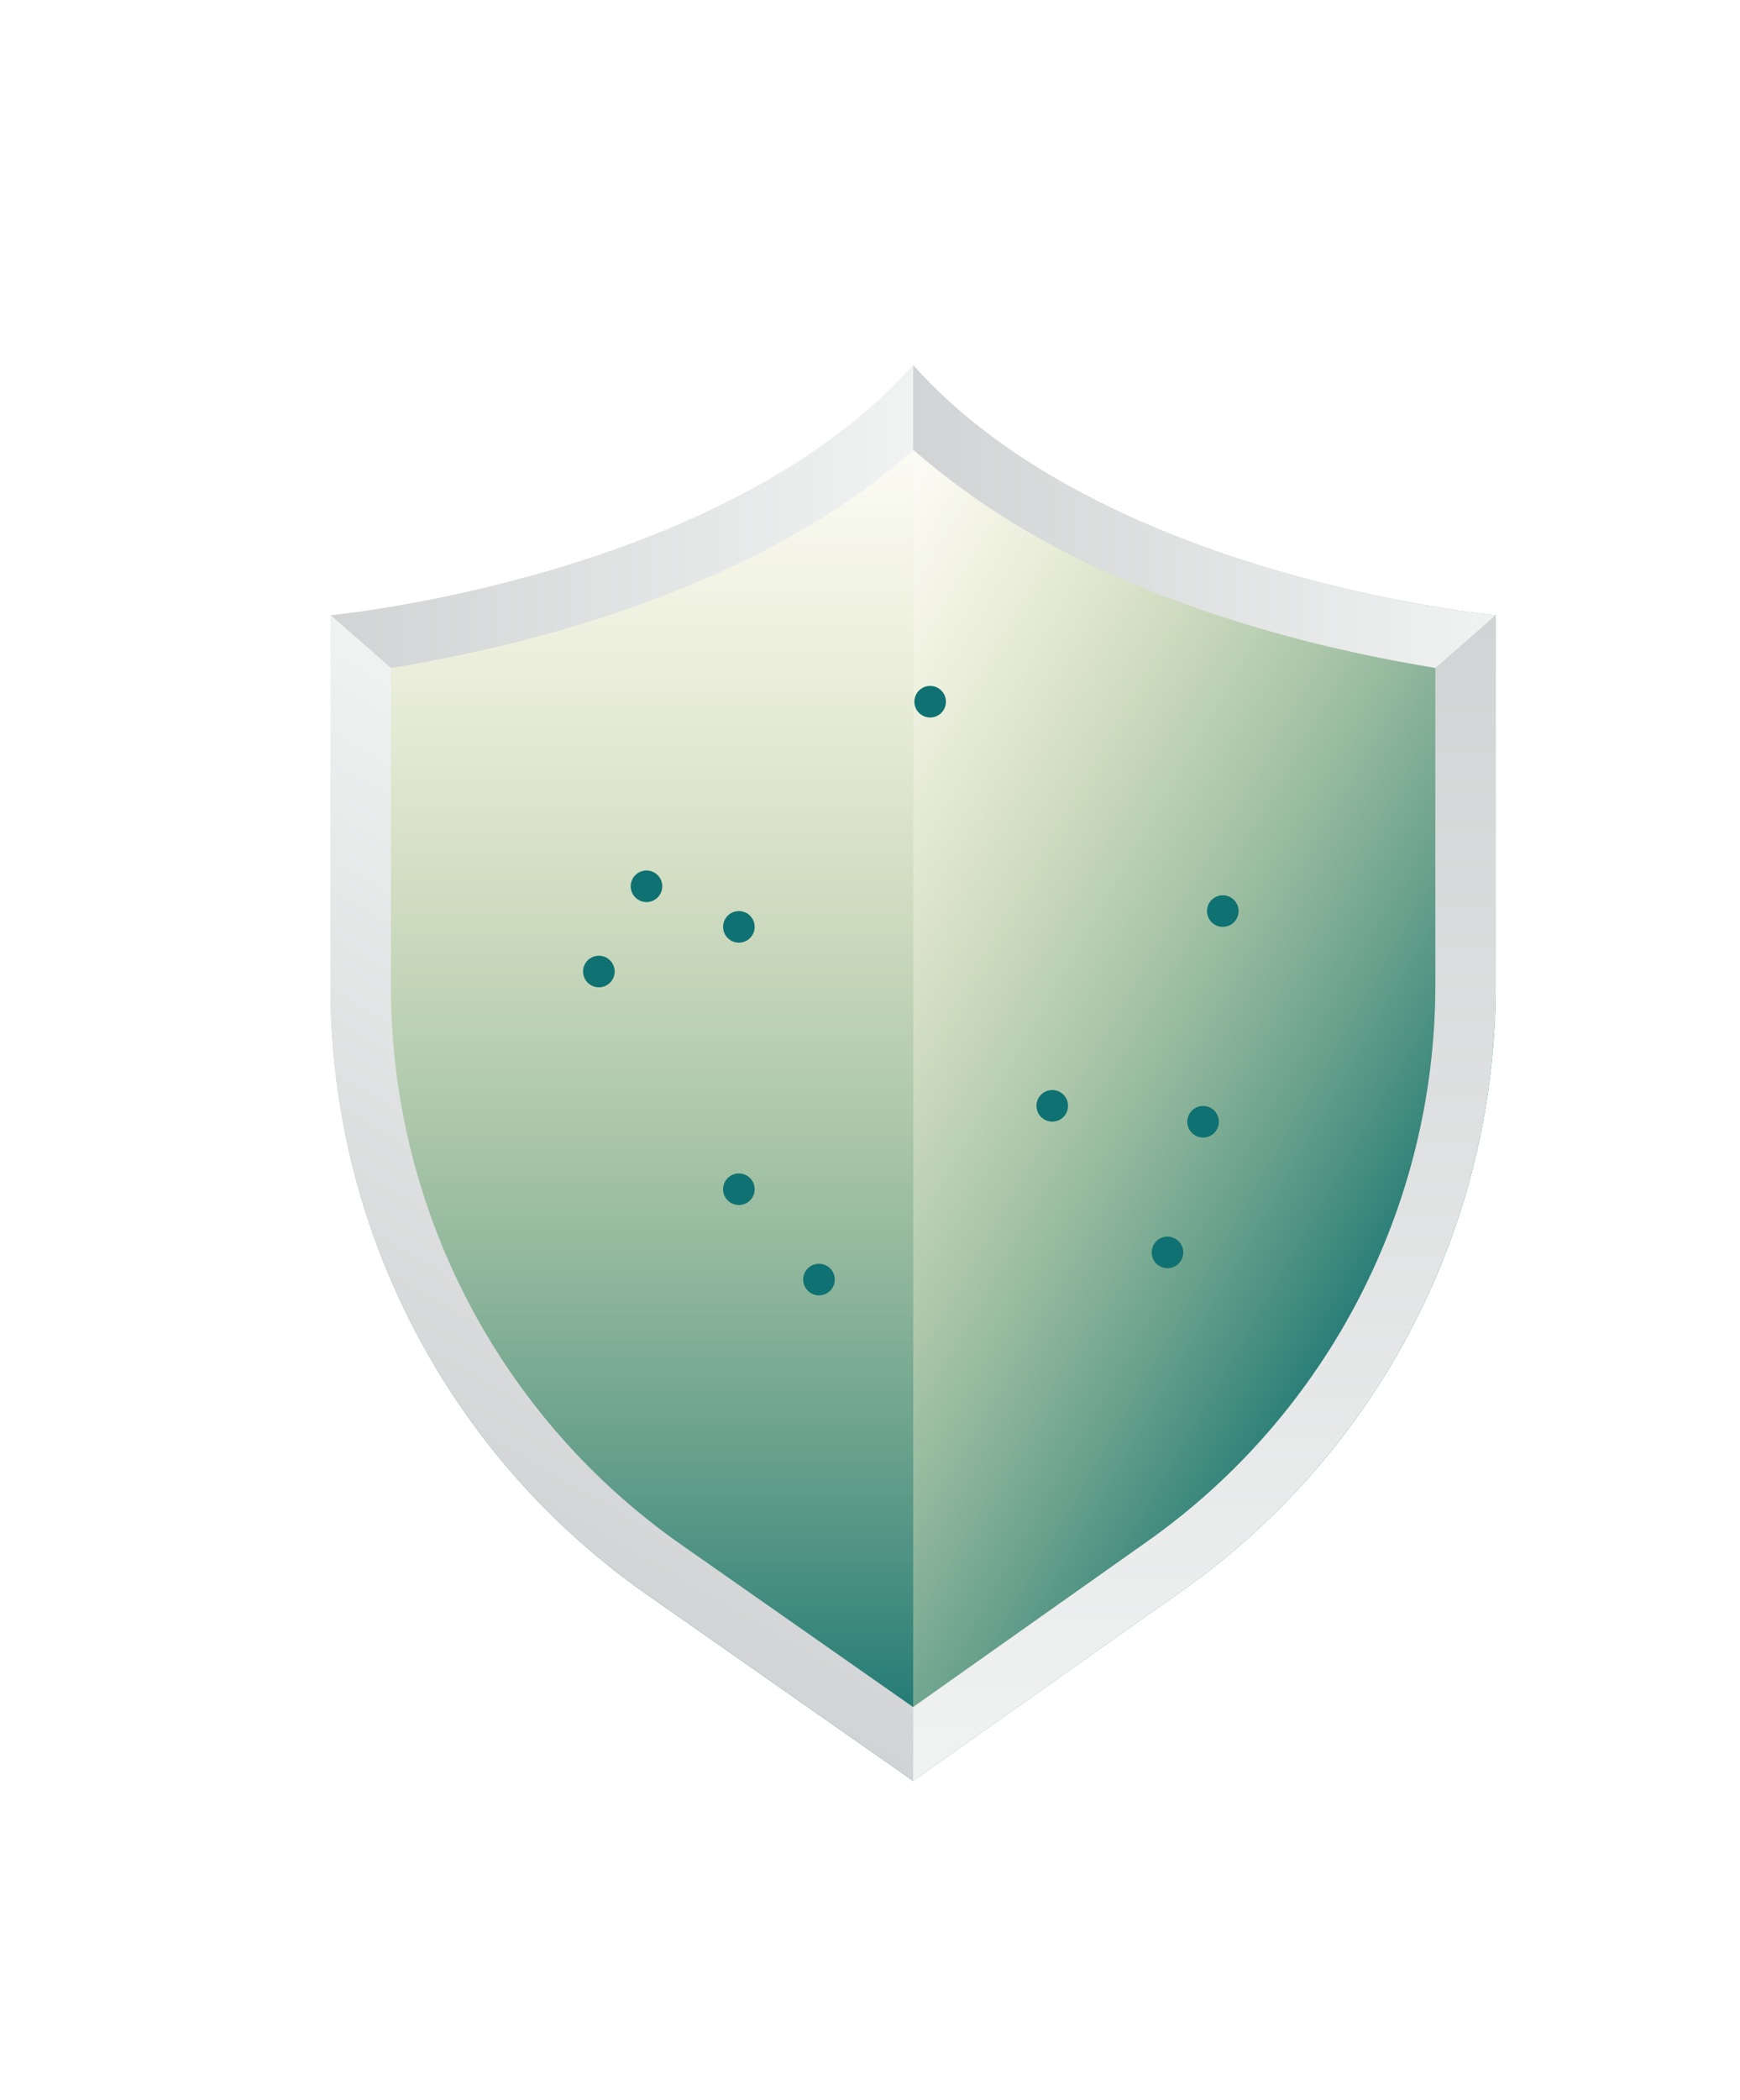 <svg xmlns="http://www.w3.org/2000/svg" xmlns:xlink="http://www.w3.org/1999/xlink" id="Layer_1" x="0px" y="0px" viewBox="0 0 1333.6 1608.8" style="enable-background:new 0 0 1333.6 1608.8;" xml:space="preserve"><style type="text/css">	.st0{fill:#FFFFFF;}	.st1{fill:url(#XMLID_00000039827618138540246080000010682147160211368881_);}	.st2{fill:url(#XMLID_00000183245294647636276270000014665900403837015946_);}	.st3{fill:url(#XMLID_00000144309499889254783290000013050856241129067421_);}	.st4{fill:url(#XMLID_00000164485275903125063880000004788928830185121976_);}	.st5{fill:url(#XMLID_00000005978066310176367550000001942078340633475977_);}	.st6{fill:url(#XMLID_00000029731373315926760840000016871898492048834689_);}	.st7{fill:#0F7171;}</style><g>	<g id="XMLID_12_">		<polygon id="XMLID_133_" class="st0" points="277.9,604.9 115.6,604.9 115.6,463.1 2.9,463.1 2.9,457.4 121.3,457.4 121.3,599.1    277.9,599.1   "></polygon>		<polygon id="XMLID_132_" class="st0" points="188.4,735.1 36.8,735.1 36.8,729.3 182.6,729.3 182.6,602 188.4,602   "></polygon>		<polygon id="XMLID_131_" class="st0" points="160.1,1084.9 87.8,1084.9 87.8,908.3 289.5,908.3 289.5,914 93.6,914 93.6,1079.1    160.1,1079.1   "></polygon>		<polygon id="XMLID_130_" class="st0" points="90.7,983.2 0,983.2 0,929.1 5.8,929.1 5.8,977.4 90.7,977.4   "></polygon>		<polygon id="XMLID_129_" class="st0" points="244.2,1291.2 238.4,1291.2 238.4,1184.6 353.6,1184.6 353.6,1038.1 359.4,1038.1    359.4,1190.4 244.2,1190.4   "></polygon>		<polygon id="XMLID_128_" class="st0" points="401.8,460.2 396,460.2 396,94.2 492.6,94.2 492.6,0 498.4,0 498.4,100 401.8,100      "></polygon>		<polygon id="XMLID_127_" class="st0" points="398.9,304.5 250.4,304.5 250.4,230.1 256.2,230.1 256.2,298.8 398.9,298.8   "></polygon>		<polygon id="XMLID_126_" class="st0" points="552.4,398.4 546.6,398.4 546.6,227.2 739.2,227.2 739.2,94.2 779.5,94.2 779.5,100    744.9,100 744.9,233 552.4,233   "></polygon>		<polygon id="XMLID_125_" class="st0" points="957.6,442.9 951.8,442.9 951.8,328.8 907.1,328.8 907.1,227.2 1081.6,227.2    1081.6,176.8 1087.4,176.8 1087.4,233 912.9,233 912.9,323 957.6,323   "></polygon>		<polygon id="XMLID_124_" class="st0" points="1278.5,587.1 1119.2,587.1 1119.2,581.3 1272.7,581.3 1272.7,468.4 1327.8,468.4    1327.8,374.5 1333.6,374.5 1333.6,474.2 1278.5,474.2   "></polygon>		<polygon id="XMLID_123_" class="st0" points="1331.1,999.5 1248,999.5 1248,890.4 1113.8,890.4 1113.8,884.6 1253.8,884.6    1253.8,993.7 1331.1,993.7   "></polygon>		<polygon id="XMLID_122_" class="st0" points="1220.9,1288.5 1215.1,1288.5 1215.1,1265.2 1143.5,1265.2 1143.5,1054.8    1052.2,1054.8 1052.2,1049 1149.3,1049 1149.3,1259.4 1220.9,1259.4   "></polygon>		<polygon id="XMLID_121_" class="st0" points="821.5,1608.8 815.7,1608.8 815.7,1443 956.7,1443 956.7,1153.1 962.5,1153.1    962.5,1448.7 821.5,1448.7   "></polygon>		<rect id="XMLID_120_" x="503.9" y="1435.4" class="st0" width="5.8" height="68.6"></rect>		<polygon id="XMLID_119_" class="st0" points="581.3,1438.3 454.6,1438.3 454.6,1432.6 575.5,1432.6 575.5,1262.3 581.3,1262.3      "></polygon>		<rect id="XMLID_118_" x="87.8" y="732.2" class="st0" width="5.8" height="34.7"></rect>		<rect id="XMLID_117_" x="127.9" y="1082" class="st0" width="5.8" height="50.8"></rect>		<rect id="XMLID_116_" x="190.1" y="1226.6" class="st0" width="51.2" height="5.8"></rect>		<rect id="XMLID_115_" x="205.7" y="869.3" class="st0" width="5.8" height="41.8"></rect>		<rect id="XMLID_114_" x="296" y="1149.8" class="st0" width="5.8" height="37.8"></rect>		<rect id="XMLID_113_" x="522.9" y="1327.6" class="st0" width="55.5" height="5.8"></rect>		<polygon id="XMLID_112_" class="st0" points="661,1493.4 655.2,1493.4 655.2,1402.7 578.4,1402.7 578.4,1396.9 661,1396.9   "></polygon>		<polygon id="XMLID_111_" class="st0" points="904.9,1364.4 899.1,1364.4 899.1,1332.8 959.6,1332.8 959.6,1338.5 904.9,1338.5      "></polygon>		<rect id="XMLID_110_" x="818.6" y="1522.9" class="st0" width="49.9" height="5.8"></rect>		<polygon id="XMLID_109_" class="st0" points="1096.7,1183.7 1090.9,1183.7 1090.9,1150.2 1146.4,1150.2 1146.4,1155.9    1096.7,1155.9   "></polygon>		<rect id="XMLID_108_" x="1298.2" y="956.4" class="st0" width="5.8" height="40.2"></rect>		<polygon id="XMLID_107_" class="st0" points="1204.6,887.5 1198.8,887.5 1198.8,832.2 1222.5,832.2 1222.5,838 1204.6,838   "></polygon>		<polygon id="XMLID_106_" class="st0" points="1324.8,670.6 1319,670.6 1319,643.4 1244.2,643.4 1244.2,584.2 1250,584.2    1250,637.6 1324.8,637.6   "></polygon>		<polygon id="XMLID_105_" class="st0" points="1149.3,314.6 1143.5,314.6 1143.5,290.4 1026.8,290.4 1026.8,230.1 1032.6,230.1    1032.6,284.6 1149.3,284.6   "></polygon>		<rect id="XMLID_104_" x="876.6" y="253.4" class="st0" width="33.4" height="5.8"></rect>		<rect id="XMLID_103_" x="500.4" y="259.7" class="st0" width="49.1" height="5.8"></rect>		<polygon id="XMLID_102_" class="st0" points="632.7,230.1 626.9,230.1 626.9,147.6 577.2,147.6 577.2,119.9 583,119.9 583,141.9    632.7,141.9   "></polygon>		<rect id="XMLID_101_" x="326.1" y="153.8" class="st0" width="72.8" height="5.8"></rect>	</g>	<g id="XMLID_38_">		<path id="XMLID_164_" class="st0" d="M699.9,1101c-131.3,0-249.8-84-290.3-205.8c-53.8-161.7,36.6-335.5,201.6-382   c121.8-34.3,229.2-4.9,316.5,87.4c53.8,56.9,78.8,126.5,77.8,205.1c-1.7,138.9-101.8,257.6-236.8,287.3c-22.5,5-45.7,6.6-68.6,9.8   C700.1,1102.1,700,1101.5,699.9,1101z M877.8,750.7l0.2,0.2c-0.1-1.7-0.8-3.8-0.1-5.1c2.3-4,0.9-6.4-2.2-9.4   c-4.8-4.5-8.9-9.7-13.4-14.5c-1-1.1-2.6-2.1-4-2.1c-15.5-0.1-30.3,11.8-33.2,24.3c-0.6,2.7-2.3,5.2-3.9,7.5   c-5.4,7.4-13.1,2.9-19.8,3.4c-1.8,0.1-4.3-1.9-5.5-3.6c-5.1-7.3-0.1-14.4,1-21.6c0.6-3.8,2.3-4.9,6-4.8c7,0.3,14.1,0.1,21,0.1   c1.4-10,1-10.8-6.6-15.6c-8.5-5.4-8.6-7.9,0.2-12.1c11.1-5.3,21.7-10.6,25.6-23.9c1.3-4.5,5.4-6,11.5-5.6   c12.2,0.8,24.6-1,36.9-1.8c3.5-0.2,4.3-2.1,3.9-5.6c-1.2-9.9-1-9.7,9.7-10.3c1.6-0.1,4.7-3.7,4.4-4.6c-2.5-6.3,2.4-7.1,6-8.5   c2.6-1.1,5.7-1.1,9.8-1.8c-1.5-4.6-2.8-8.3-4.1-12.1c-0.9-0.2-1.7-0.4-2.6-0.7c-2.3,2.8-4.3,6.1-7,8.4c-1.3,1.1-5.2,1.2-6.2,0.2   c-5.3-5.8-8.3-12.3-4-20.3c2-3.8,3.3-8.1,4.6-12.2c0.7-1.9,0.8-4,1.3-6.4c-11.6,1-18.2,7.7-19.3,17.7c-0.3,2.7-2.4,6.1-4.6,7.4   c-4.6,2.6-3.7,4.2-0.3,6.8c5.3,3.9,6.5,12.8,1.1,15.3c-7,3.2-5.8,8.1-5.4,13.2c-10,2.5-12.1,1-12.8-8.5c-0.2-2.4-1.1-4.7-1.6-7.1   c-2.2,0.9-4.7,1.5-6.5,2.9c-3.1,2.4-5.6,2.9-9.1,0.4c-6.4-4.6-8.1-17-2.6-22.8c6.7-6.9,13.7-13.6,20.2-20.7c2.2-2.4,4.5-5.6,5-8.7   c1.3-8.7,3.9-16.5,11.7-22c-19.6-15-39.9-27.6-62.3-36.1c-20.3-7.7-41.3-13.2-62.2-19.4c-1.5-0.4-4.7,0.9-5.2,2.2   c-0.5,1.5,1.1,5.3,1.9,5.3c6.5,0.3,5.7,4.9,5.5,8.8c-0.3,4.6-0.7,9.2-1.6,13.7c-2.2,10.4-3.1,11-13.4,10.8c-1.8,0-4-0.6-5.4,0.1   c-2,1-4.9,2.9-5,4.5c0,1.8,2.2,4.7,4.1,5.4c3.3,1.3,7.3,0.9,10.7,2c1.8,0.6,4.4,3.4,4.1,4.3c-0.7,2.2-2.7,4.2-4.7,5.6   c-1,0.7-3.2-0.3-4.7,0c-13.1,2.5-25.9,5.5-33.9,17.9c-1.2,1.9-4.1,3.7-6.3,3.9c-7,0.7-10.8,3.5-12.6,10.7c-1.8,7-4.8,13.9-8.6,20   c-3.9,6.2-9.6,6.6-15.3,1.9c-4.1-3.3-8-7-11.3-11.1c-11.9-14.6-12.6-27.1,2.6-39.2c0.3-0.2,0.3-0.7,0.5-1.4   c-0.7-0.4-1.6-0.8-2.3-1.4c-1.9-1.8-3.6-3.7-5.4-5.5c1.9-1.4,3.8-2.8,5.8-4.1c1.7-1.1,3.5-2.1,5.3-3.1c-0.1-0.6-0.3-1.3-0.4-1.9   c-3.4-0.3-6.9-0.7-12.2-1.2c5.9-9.4,3.4-16.9-2.4-25c-4.8-6.8-16.4-8.9-22.1-2.2c-1.7,2-4.9,3.7-7.5,3.8c-1.4,0.1-3.4-3.3-4.3-5.5   c-1.6-3.9-2.7-8-4.3-13.1c-3.6,2.3-8.2,3.7-8.6,5.8c-1,6.2-5.4,8.7-9.6,11.8c-2.2,1.6-5.2,3.2-5.9,5.4c-3,9.2-9.1,9.4-16.9,7.6   c-1.9-0.4-5.5,1.2-6.5,2.9c-5.6,9.5-10,10.2-18.1,1.9c1.3-2.1,2.6-4.4,4-6.6c-6.7,2.9-12.7,6.5-18.6,10.4   c-16.8,11.1-16.9,11.2-11.2,30.4c1.1,3.7,0.3,5.4-3.8,6.1c-2.7,0.5-5.8,2-7.4,4.1c-4.8,5.9-10.2,7.4-16.7,3.4   c-2.5-1.5-4.7-3.5-7.3-5.6c-4.2,4.5-8.1,8.8-12.6,13.5c3.1,1.1,5.1,2.2,7.3,2.4c10.8,1.3,22.1,5.9,31.5-4.3c1-1.1,3.9-1.1,5.8-0.9   c6.1,0.7,11.2-0.7,15.7-5.1c4.9-4.8,10.7-6.5,17.7-5c2.9,0.7,6.2-0.2,9.3-0.4c3-0.2,6-0.5,9-0.7c-0.2,3.5,0.8,7.8-0.9,10.3   c-2,2.9-6.2,4.3-9.6,6.1c-3.7,1.9-8,2.8-11.2,5.3c-5.1,4.1-9.3,9.2-14,13.8c-6.4,6.2-10.7,14-9.6,22.6c1,7.2,9.5,6.6,14.9,9.1   c0.2,0.1,0.4,0.2,0.7,0.2c6.1,1.7,9.8,4.3,8.9,12c-0.8,6.8,1.4,13.4,9.9,17.9c1.4-5.8,2.1-10.7,3.8-15.2c1.1-3.1,3-6.8,5.6-8.2   c5-2.6,6.9-6,7.1-11.4c0.2-6.4,1-12.8,1.8-19.2c0.7-5.2,1.9-9.9,8.7-10.4c11.7-0.9,14.2,0,17.5,7.7c4.8,11.1,7.7,11.5,15.3,2.4   c0.2-0.3,0.8-0.2,3-0.6c5.7,10.5,11.9,21.4,17.4,32.6c0.9,1.8-0.6,5.2-1.6,7.6c-0.8,2-2.4,3.7-3.2,4.7c3.4,3.8,6.7,6.8,8.9,10.4   c1.5,2.4,1.3,5.8,1.9,8.8c-3.1,0.2-6.3,1-9.3,0.4c-1.7-0.3-3-2.8-4.3-4.6c-1.2-1.6-1.5-4-3-5.2c-4.3-3.5-23.7-3-29.3,0.7   c5.7,7.4,5.1,20.9,19.8,19c0.1,0,0.3,0.7,0.5,1c-8.2,10-23.1,14.2-30.8,8.1c-6.2,16.7-16.8,28.1-36.7,29.1   c0.5,4.3,0.9,8.6,1.7,12.8c0.6,3.6,0.6,6.2-3.3,8.5c-8.6,5.1-13.4,12.7-14.5,22.9c-0.7,6.3-2.8,12.5-4.4,19.7   c-2.6-1.8-3.8-2.2-4.3-3c-6.9-11-17.9-14.3-29.8-16c-15.3-2.1-23.2,4.7-23.2,20.2c0,5.5,0.8,11,0.1,16.4c-0.6,4.4-0.5,7.7,4,9.6   c4.3,1.8,7.2,1.1,10.5-3c3.2-4,8.4-6.8,13.1-9.1c1.9-0.9,5.8,0.1,7.3,1.6c1.1,1.1,0.2,4.7-0.4,7c-0.7,2.8-2.1,5.4-3.2,8.1   c14.1,4.5,14.1,4.5,12.9,18.6c-0.1,0.7-0.1,1.4-0.1,2.1c0,4.7,1.8,7.6,7.1,6.3c5.8-1.4,9.1,1.5,11.7,6.1c1.6,2.8,3.5,5.5,5.2,8.3   c-0.7-1.2-1.4-2.4-2-3.7c6.6-4.9,13.3-9.8,19.8-14.9c4-3.1,7-2.5,10.7,1.1c2.7,2.6,6.8,4.3,10.6,4.9c5.3,0.8,10.8,0.2,16.3,0.2   c-1,7.8,0.3,11.2,7.1,15c4.3,2.4,9.4,3.5,13.9,5.7c17.1,8.2,20.1,13.8,13.2,26.8c7.3,2,14.7,3.6,21.9,5.9   c7.2,2.3,14.5,4.5,21.1,7.9c17.8,9.4,19.7,25.3,5.1,39.1c-1.7,1.6-3.5,4-3.5,6.1c-0.5,21.8-8.7,32.6-30.1,38.3   c-3.9,1-5.7,2.8-5.7,7.1c-0.1,2.9-1,7.2-3,8.4c-4.8,3-5.3,6.9-5.3,11.7c0,7-1.1,7.6-7.8,4.9c-3.6-1.4-7.3-2.6-12.2-4.3   c0.6,2.8,0.5,4,1,4.9c5.1,9.1,3.2,12.5-7.2,13.1c-1.4,0.1-3.5,1.5-3.8,2.7c-1,3.4-1.3,7.1-2,10.9c2.2,0.8,3.8,1.6,5.5,2.1   c26.1,8.5,52.8,13.8,80.2,15.1c55.7,2.6,108.4-8.8,158.1-34.3c6.1-3.1,6.3-6.7,5.8-12.5c-1.3-13.2-2.1-26.5-2.4-39.7   c-0.1-3.8,1.4-8.5,3.8-11.4c6.4-7.4,9.3-16,9.1-25.3c-0.1-8.4,0.7-18.2-3.4-24.6c-5.1-8.1-5.7-14.8-3.5-23.2   c2.6-10,0-15.6-9.3-20.2c-4.1-2.1-8.3-3.9-12.6-5.5c-2.2-0.8-4.9-1.7-7.1-1.1c-8.4,2.2-16.6,5.2-25,7.4c-13,3.3-14.7,2-23.1-8.5   c-16.1-20.1-16-42.8-12.6-66.7c2.1-14.7,9.5-24.9,22.2-30.8c6-2.8,7.4-6.1,7.4-11.8c0.2-15.2,4.9-20,20.3-21.8   c4.5-0.5,9.9-0.2,13.2-2.6c5.1-3.7,10.1-3.4,15.6-3c4.8,0.3,9.7,1.2,14.4,0.9c5.7-0.4,8.6,1.8,9.3,7.3c0.5,4.3,2.4,6.8,7.2,7.3   c5.5,0.6,9.8,3.2,11.4,9.3c0.6,2.2,2.5,4.7,4.5,5.9c2.3,1.4,5.9,2.5,8.1,1.7c2.2-0.8,3.5-4.2,4.9-6.6c0.6-1,0.2-2.5,0.3-4.1   c6.5,0.1,13.3-2.3,15.5,6.6c0.2,0.6,1.4,1.4,2.1,1.5c10.6,0.6,21.2,1.2,31.2,1.7c0.4-4-0.3-8.1,1.2-9.4c6.7-5.4,2.7-11.9,3.8-18.8   c-8.7,0-16.3-0.2-23.8,0.2c-1.8,0.1-4.5,1.9-5.2,3.6c-4,9.3-8.6,10-15.8,1c3.9-1.6,7.6-3,11.2-4.5c0.5-4.1,1.3-8.2,1.5-12.3   c0.6-10-1.6-11.8-12.9-10c1.9,5.1,3.7,10,6,16.3c-4.4,0.3-9.1,2-10.9,0.4c-3.2-2.8-7.1-6.2-5.5-12.3c1.6-6-0.1-11.4-5.5-15.8   c-4.6-3.7-8.3-8.6-12.4-12.9c-3-3.1-4.8-9.1-10.4-6.1c-0.9,0.5,1,8.4,3.3,11.8c3.6,5.5,8.9,9.8,12.9,15.1c1.7,2.2,3,7.6,2.1,8.4   C885.9,748.4,881.6,749.3,877.8,750.7z M564.9,1064.3c0.4-3.6,1-6.3,1.1-8.9c0.8-19.9,2-39.8,2-59.7c0-5.2-2.3-12.6-6.1-15.2   c-17.2-11.9-28.1-28.8-38.7-45.9c-6.2-10-5.4-12.8,1.5-22.2c3.8-5.2,6.6-11.4,8.7-17.6c0.8-2.4-0.8-7.5-2.9-8.7   c-4.8-2.9-10.4-6.2-16.4-0.4c-1.7-3.1-3.3-5.6-4.5-8.3c-3.1-7.4-6.8-14.6-14.3-17.8c-9.6-4-19-9.1-30.1-7.7   c-3.2,0.4-6.4-0.1-9.6,0c-7.5,0.2-12.2-3.6-13.9-10.7c-1.3-5.3-1.6-10.9-2.8-16.2c-1.7-8-3.3-16.1-6-23.8c-0.7-2-5-2.7-7.7-4   c-0.8,2.5-2.3,5.1-2.3,7.6c0.1,3.1,2,6.2,2.1,9.3c0,2-1.9,4-3,6c-1.8-1.3-4.7-2.4-5.2-4.1c-1.8-5.9-3-12-3.9-18.1   c-1.5-11-1.3-11-13.5-10.4c-1.8,55.3,10.1,107.2,37.4,155.4C466.7,996.3,509.5,1036.4,564.9,1064.3z M992,871.2   c-11,2.6-11.8,2.3-14.9-7.4c-1.3-4.1-1.8-8.5-2.9-12.7c-0.5-1.9-1-4.6-2.3-5.2c-5.8-2.8-6.1-7.7-5.6-12.8   c1.5-13.3-7.4-21.6-14.4-30.8c-0.9-1.2-4-1.8-5.4-1.2c-1.2,0.5-2,3.4-1.7,5.1c0.5,2.6,1.9,5.1,3.1,7.6c4,8.5,8.6,16.7,11.9,25.5   c5.2,13.9,9.8,28.1,13.9,42.4c1.8,6.1,6.4,4.8,10.2,5.7c4.5,1.1,4.5-2.7,5.2-5.5C990,878.6,990.9,875.3,992,871.2z M970.8,930.1   c-0.6-0.3-1.1-0.7-1.7-1c-12.5,8.8-19.4,20.7-20.8,35.7c0.5,0.3,1.1,0.6,1.6,0.9C956.9,953.8,963.9,942,970.8,930.1z"></path>		<path id="XMLID_153_" class="st0" d="M557.7,578.9c-1.1-2-2.6-4.9-4.8-8.9c5.5-4.7,11.6-9.9,17.7-15c0.8-0.7,2.3-1.3,3.1-1   c7.5,2.9,13.7-1.2,20.2-3.6c5.3-1.9,8.4-0.2,8.8,5.7c0.3,3.6,0.7,7.2,1,10.5c0.9,0.6,1.3,1,1.7,1c12.1-0.4,11.9-0.4,15.2,12.1   c0.7,2.8,2.2,5.6,4.1,7.8c3.1,3.7,4.1,7.9,0.5,10.9c-2.2,1.8-6.4,1.3-9.3,1.7c-5.6,8.2-11.7,17-19,27.7   c-4.3-9.9-6.9-19.7-18.9-12.4c0.4-9,6.9-16.6,13.8-17.7c1.7-0.3,4.3-2.2,4.5-3.5c0.2-2.7-0.5-7.6-1.7-7.8c-4.3-1-3.4-3.8-4.2-6.5   c-0.8-2.7-2.6-6.3-4.8-7c-2-0.7-5.1,2-7.8,3.1c-2.3,1-4.6,2.5-7.1,2.8C566.6,579.3,562.3,578.9,557.7,578.9z"></path>		<path id="XMLID_152_" class="st0" d="M778.3,586.6c8.3,7.6,8.2,10.8,1,16.6c-4.6,3.7-8.9,7.9-13.2,12c-2.8,2.6-5.2,3.1-8.3,0.3   c-2.4-2.1-5.2-3.7-7.9-5.4c-8.9-5.9-9.7-7.8-5.1-17.1c0.8-1.6,4.1-3,6.1-2.9c5.7,0.3,11.3,1.4,17,2.2   C772.5,593,776.8,593,778.3,586.6z"></path>		<path id="XMLID_151_" class="st0" d="M810.4,688c0.9-6.4,1.9-11.9,2.5-17.5c0.5-4.5,1.2-9.2,0.4-13.6c-0.6-3.1-2.8-7.2-5.4-8.5   c-6-3.1-4.8-5.6-0.7-8.9c2.3-1.8,4.8-3.4,8.1-5.8c3.6,7.8,6.8,15.1,10.4,22.3c2.2,4.4,4.7,8.7,7.4,12.8c2.9,4.3-0.9,13.1-6.7,14.6   c-2.6,0.7-5.4,0.9-8,1.6C816.1,685.6,813.9,686.6,810.4,688z"></path>		<path id="XMLID_150_" class="st0" d="M549.5,578.2c-2.3,1.6-5.3,4.1-8.6,5.8c-1.3,0.6-4-0.1-5.2-1.1c-3.7-3.1-7-6.6-11-10.5   c2.7-3.1,5.5-7.5,9.5-10.4c1.2-0.9,6.2,2,8.2,4.3C545.2,569.3,546.8,573.4,549.5,578.2z"></path>		<path id="XMLID_149_" class="st0" d="M804.2,653.2c3.4,11.1,4.9,21.1-10.5,25.8c-0.9-2.3-2.4-5.4-3.1-8.6   C788.4,659.3,797,657,804.2,653.2z"></path>		<path id="XMLID_148_" class="st0" d="M877.8,750.7c0.6,0.7,1.4,1.2,1.8,2c1.1,2.1,2,4.4,3,6.6c-2.3,1-5.5,3.5-6.8,2.8   c-2.4-1.3-3.7-4.6-5.5-7.1c1.9-1.3,3.8-2.6,5.7-3.7c0.5-0.3,1.3-0.2,2-0.3C878,750.9,877.8,750.7,877.8,750.7z"></path>	</g>			<linearGradient id="XMLID_00000082349728469306491330000000889291066762940036_" gradientUnits="userSpaceOnUse" x1="476.59" y1="1364.382" x2="476.59" y2="279.591">		<stop offset="0" style="stop-color:#0F7171"></stop>		<stop offset="1" style="stop-color:#C6C04D;stop-opacity:0"></stop>	</linearGradient>	<path id="XMLID_19_" style="fill:url(#XMLID_00000082349728469306491330000000889291066762940036_);" d="M699.9,279.6v1084.8  l-204.4-143c-151.8-106.3-242.2-279.9-242.2-465.2V471.3C253.3,471.3,554,443.4,699.9,279.6z"></path>			<linearGradient id="XMLID_00000096770054984552187630000012574702756342261925_" gradientUnits="userSpaceOnUse" x1="1085.89" y1="1011.786" x2="479.322" y2="661.584">		<stop offset="0" style="stop-color:#0F7171"></stop>		<stop offset="1" style="stop-color:#C6C04D;stop-opacity:0"></stop>	</linearGradient>	<path id="XMLID_18_" style="fill:url(#XMLID_00000096770054984552187630000012574702756342261925_);" d="M1146.4,471.3l0,283.6  c0,184.4-89.6,357.3-240.2,463.7l-206.4,145.8V279.6C845.7,443.4,1146.4,471.3,1146.4,471.3z"></path>	<g id="XMLID_1_">					<linearGradient id="XMLID_00000034085379905159885040000016352210816000356532_" gradientUnits="userSpaceOnUse" x1="922.919" y1="471.266" x2="922.919" y2="1364.382">			<stop offset="0" style="stop-color:#D1D3D4"></stop>			<stop offset="1" style="stop-color:#F1F2F2"></stop>		</linearGradient>		<path id="XMLID_25_" style="fill:url(#XMLID_00000034085379905159885040000016352210816000356532_);" d="M1146.4,471.3l0,283.6   c0,184.4-89.6,357.3-240.2,463.7l-206.4,145.8l0,0l-0.4-56.3l180.1-127.3c138.1-97.6,220.6-256.9,220.6-426l0-244.2L1146.4,471.3z   "></path>					<linearGradient id="XMLID_00000075860247749808649090000012864940495729436309_" gradientUnits="userSpaceOnUse" x1="697.759" y1="395.652" x2="1146.418" y2="395.652">			<stop offset="0" style="stop-color:#D1D3D4"></stop>			<stop offset="1" style="stop-color:#F1F2F2"></stop>		</linearGradient>		<path id="XMLID_22_" style="fill:url(#XMLID_00000075860247749808649090000012864940495729436309_);" d="M1100.2,511.7   c-32.4-5.2-80.9-14.5-135.4-30.5c-57.2-16.8-109.4-37.5-155.2-61.7c-42-22.1-80.8-49.3-111.9-76.9l2.1-63   c145.8,163.8,446.6,191.7,446.6,191.7L1100.2,511.7z"></path>					<linearGradient id="XMLID_00000072969166985906932750000002297330085940745645_" gradientUnits="userSpaceOnUse" x1="253.314" y1="395.899" x2="699.866" y2="395.899">			<stop offset="0" style="stop-color:#D1D3D4"></stop>			<stop offset="1" style="stop-color:#F1F2F2"></stop>		</linearGradient>		<path id="XMLID_23_" style="fill:url(#XMLID_00000072969166985906932750000002297330085940745645_);" d="M699.9,279.6v65.2   c-31,27.6-67.8,52.7-109.8,74.8c-45.8,24.1-98,44.9-155.2,61.7c-54.4,16-106.1,25.8-138.5,31l-43.1-40.9   C253.3,471.3,554,443.4,699.9,279.6z"></path>					<linearGradient id="XMLID_00000047023579502480948730000007084091000270165941_" gradientUnits="userSpaceOnUse" x1="339.039" y1="1156.053" x2="614.13" y2="679.583">			<stop offset="0" style="stop-color:#D1D3D4"></stop>			<stop offset="1" style="stop-color:#F1F2F2"></stop>		</linearGradient>		<path id="XMLID_20_" style="fill:url(#XMLID_00000047023579502480948730000007084091000270165941_);" d="M699.9,1364.4l-204.3-143   c-151.8-106.3-242.2-279.9-242.2-465.2V471.3c0,0,46.3,40.4,46.2,40.4v244.4c0,170,83.2,329.8,222.5,427.3l177.7,124.4   L699.9,1364.4z"></path>	</g>	<g id="XMLID_3_">		<circle id="XMLID_2_" class="st7" cx="459" cy="744.3" r="12.1"></circle>		<circle id="XMLID_4_" class="st7" cx="566.3" cy="911.1" r="12.1"></circle>		<circle id="XMLID_5_" class="st7" cx="806.5" cy="847.2" r="12.1"></circle>		<circle id="XMLID_6_" class="st7" cx="937.2" cy="698" r="12.1"></circle>		<circle id="XMLID_9_" class="st7" cx="712.9" cy="537.6" r="12.1"></circle>		<circle id="XMLID_10_" class="st7" cx="566.3" cy="710.1" r="12.1"></circle>		<circle id="XMLID_14_" class="st7" cx="627.7" cy="980.3" r="12.1"></circle>		<circle id="XMLID_13_" class="st7" cx="495.5" cy="679" r="12.1"></circle>		<circle id="XMLID_7_" class="st7" cx="922.1" cy="859.4" r="12.1"></circle>		<circle id="XMLID_15_" class="st7" cx="894.8" cy="959.5" r="12.1"></circle>	</g></g><image style="overflow:visible;" width="330" height="394" transform="matrix(1 0 0 1 2189.702 -1956.967)"></image></svg>
